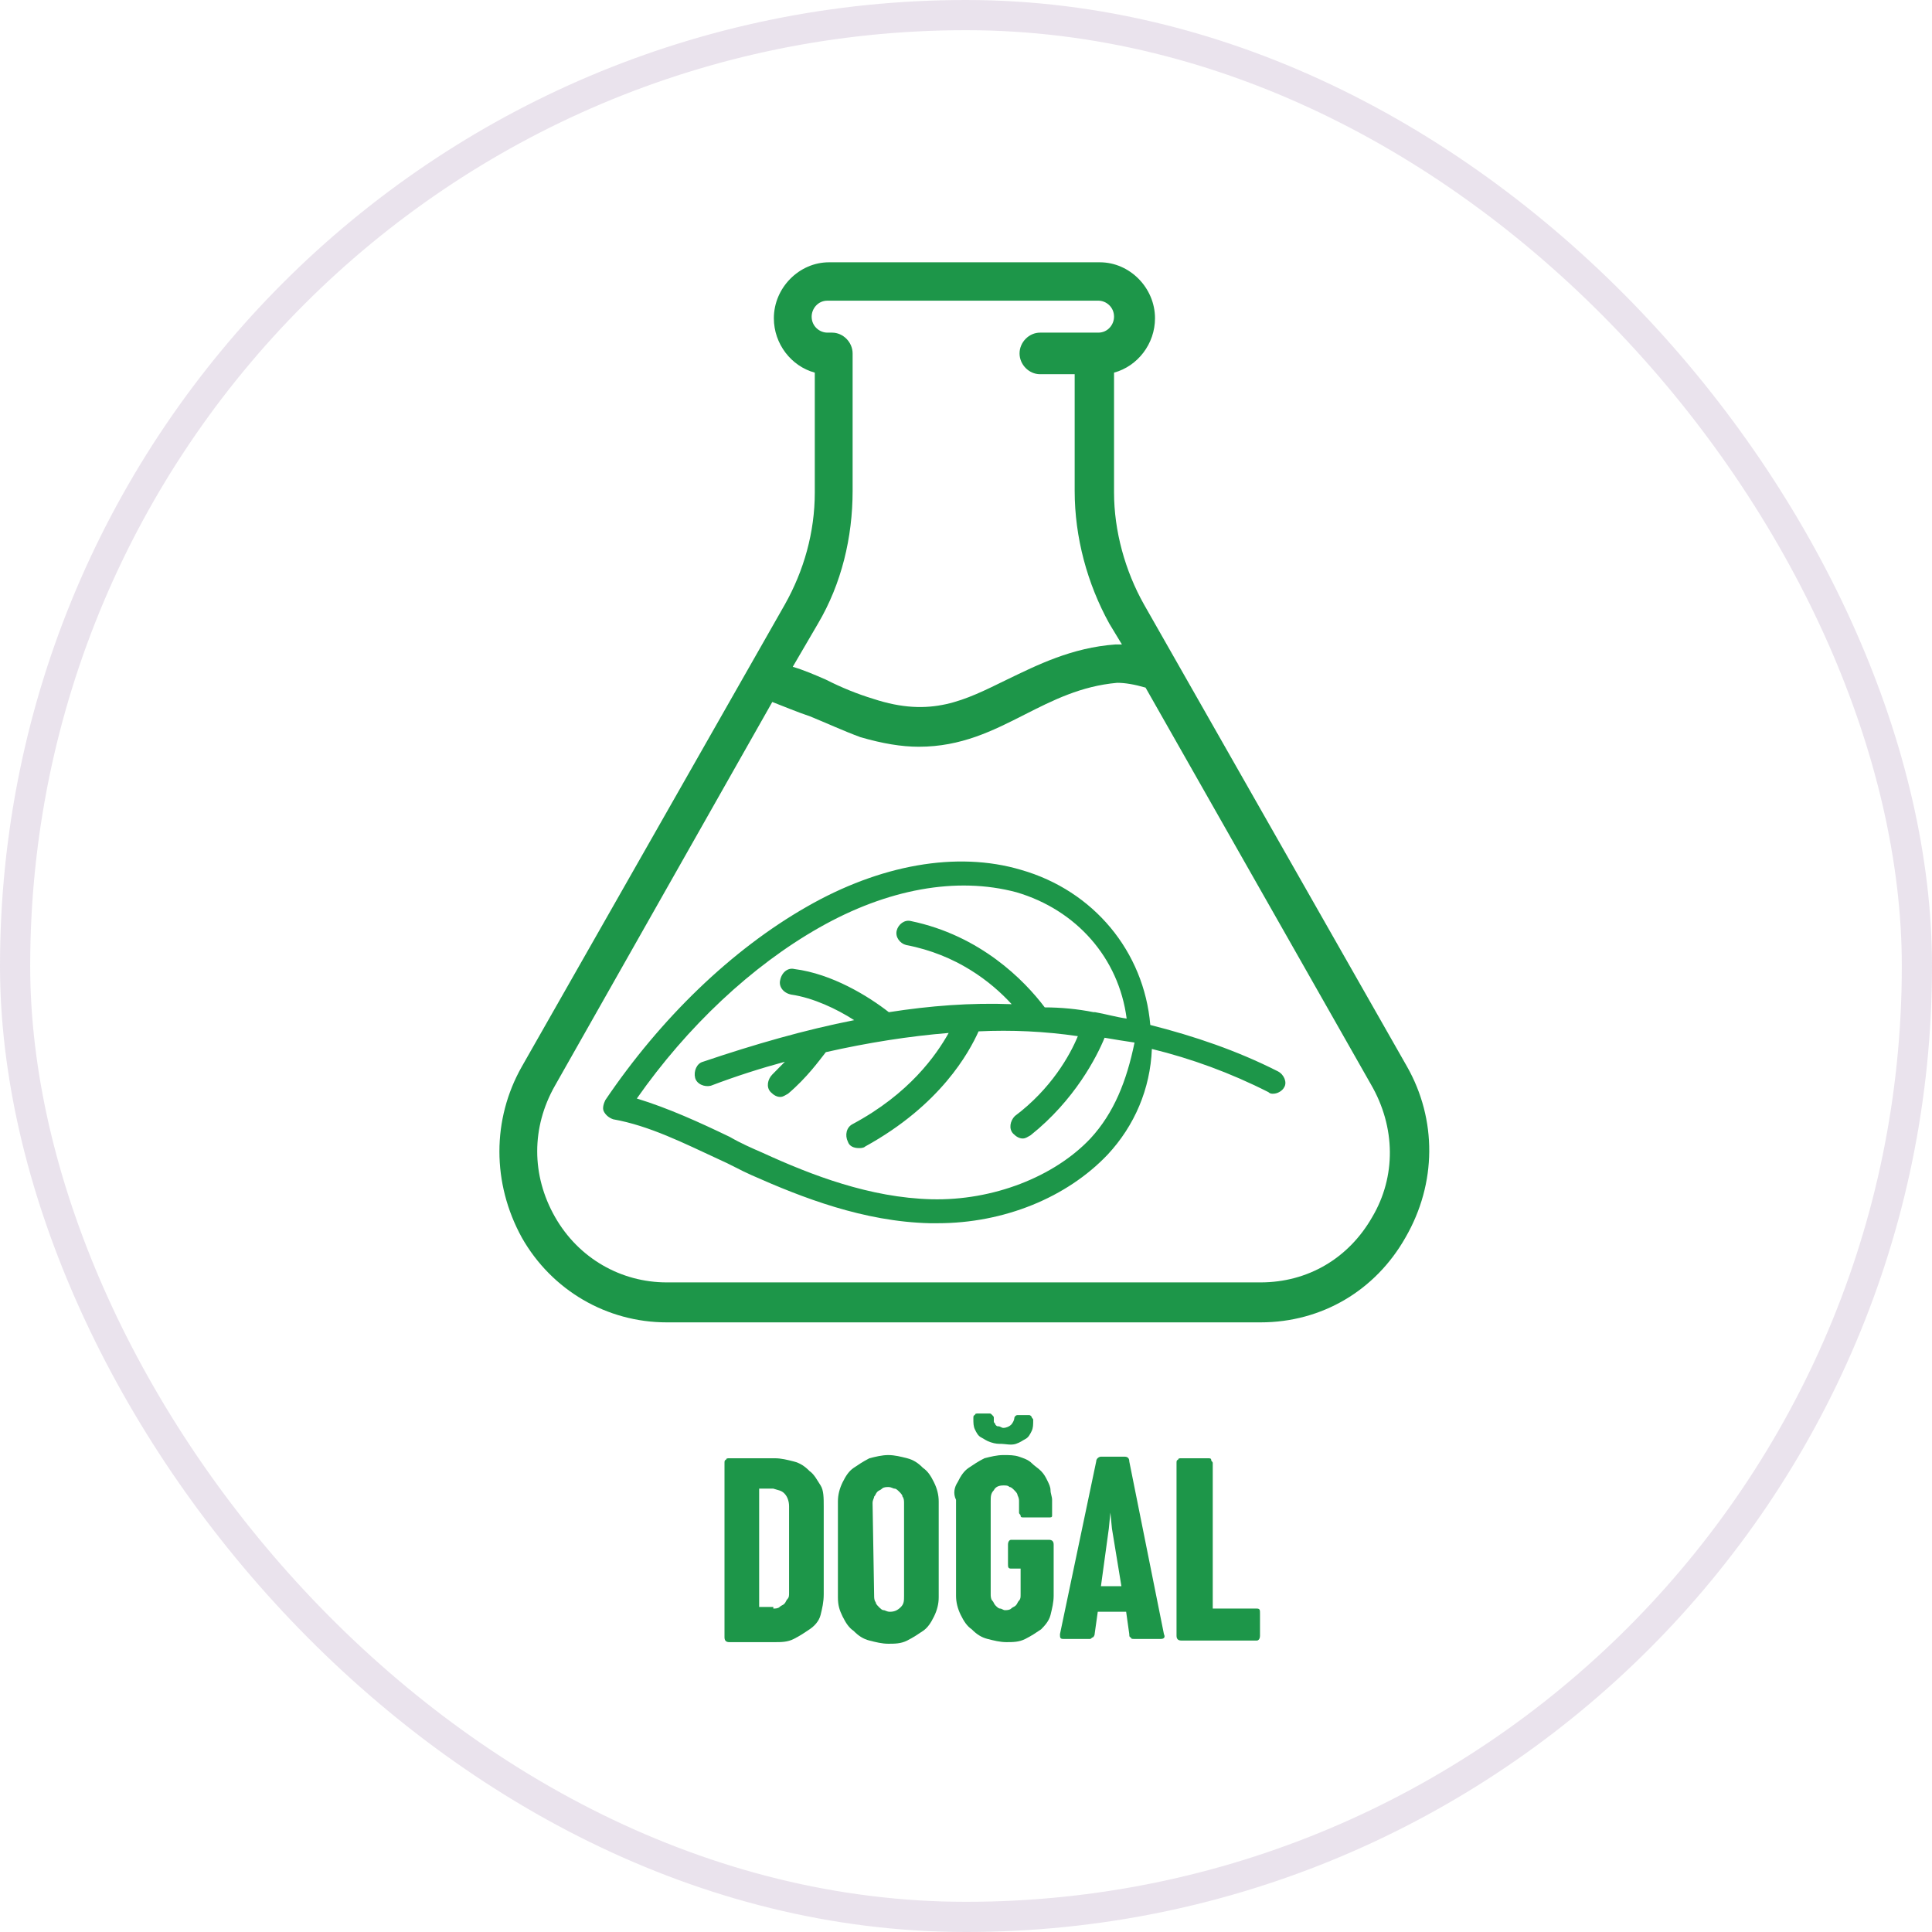 <svg width="64" height="64" viewBox="0 0 64 64" fill="none" xmlns="http://www.w3.org/2000/svg">
<g clip-path="url(#clip0)">
<path d="M46.609 35.331L37.896 20.023C37.27 18.911 36.904 17.587 36.904 16.316V12.344C37.687 12.132 38.261 11.39 38.261 10.543C38.261 9.536 37.426 8.689 36.435 8.689H27.461C26.47 8.689 25.635 9.536 25.635 10.543C25.635 11.39 26.209 12.132 26.991 12.344V16.316C26.991 17.64 26.626 18.911 26 20.023L17.287 35.331C16.296 37.078 16.296 39.197 17.287 40.998C18.278 42.746 20.104 43.805 22.087 43.805H41.757C43.791 43.805 45.565 42.746 46.556 40.998C47.6 39.197 47.6 37.078 46.609 35.331ZM27.096 20.659C27.878 19.335 28.244 17.799 28.244 16.263V11.708C28.244 11.337 27.93 11.019 27.565 11.019H27.409C27.148 11.019 26.887 10.807 26.887 10.49C26.887 10.225 27.096 9.96 27.409 9.96H36.383C36.644 9.96 36.904 10.172 36.904 10.49C36.904 10.755 36.696 11.019 36.383 11.019H36.226H34.452C34.087 11.019 33.774 11.337 33.774 11.708C33.774 12.079 34.087 12.396 34.452 12.396H35.6V16.263C35.6 17.799 36.017 19.335 36.748 20.659L37.165 21.348C37.113 21.348 37.061 21.348 36.956 21.348C35.496 21.453 34.348 22.036 33.356 22.513C31.948 23.201 30.852 23.784 28.922 23.148C28.4 22.989 27.878 22.778 27.357 22.513C26.991 22.354 26.626 22.195 26.261 22.089L27.096 20.659ZM45.461 40.309C44.678 41.686 43.322 42.481 41.757 42.481H22.087C20.574 42.481 19.165 41.686 18.383 40.309C17.6 38.932 17.6 37.343 18.383 35.966L25.583 23.254C26 23.413 26.365 23.572 26.835 23.731C27.357 23.943 27.93 24.208 28.504 24.42C29.235 24.631 29.861 24.737 30.435 24.737C31.843 24.737 32.887 24.208 33.93 23.678C34.87 23.201 35.809 22.725 37.009 22.619C37.27 22.619 37.583 22.672 37.948 22.778L45.409 35.913C46.243 37.343 46.243 38.985 45.461 40.309Z" fill="#1D9649"/>
<path d="M42.331 35.489C40.974 34.801 39.565 34.324 38.105 33.953C37.896 31.517 36.226 29.504 33.826 28.816C31.687 28.18 29.131 28.657 26.731 30.034C24.226 31.464 21.878 33.742 20.052 36.443C20 36.549 19.948 36.708 20 36.813C20.052 36.919 20.157 37.025 20.313 37.078C21.513 37.29 22.661 37.873 23.809 38.403C24.174 38.561 24.539 38.773 24.904 38.932C26.574 39.674 28.609 40.468 30.8 40.521C30.904 40.521 30.957 40.521 31.061 40.521C33.252 40.521 35.339 39.674 36.696 38.244C37.583 37.29 38.105 36.072 38.157 34.748C39.461 35.066 40.765 35.542 42.017 36.178C42.07 36.231 42.122 36.231 42.174 36.231C42.331 36.231 42.487 36.125 42.539 36.019C42.644 35.86 42.539 35.595 42.331 35.489ZM36.122 37.714C34.922 38.985 32.887 39.78 30.852 39.727C28.817 39.674 26.887 38.932 25.27 38.191C24.904 38.032 24.539 37.873 24.174 37.661C23.183 37.184 22.139 36.708 21.096 36.39C22.765 34.006 24.904 31.994 27.148 30.723C29.391 29.451 31.687 29.028 33.67 29.557C35.652 30.14 37.061 31.729 37.322 33.742C36.957 33.689 36.591 33.583 36.278 33.53C36.278 33.53 36.278 33.53 36.226 33.53C35.705 33.424 35.131 33.371 34.609 33.371C33.931 32.47 32.47 30.987 30.174 30.511C29.965 30.458 29.757 30.617 29.704 30.828C29.652 31.04 29.809 31.252 30.017 31.305C31.687 31.623 32.835 32.523 33.513 33.265C32.157 33.212 30.8 33.318 29.444 33.53C28.765 33 27.565 32.258 26.313 32.1C26.105 32.047 25.896 32.206 25.844 32.47C25.791 32.682 25.948 32.894 26.209 32.947C26.939 33.053 27.722 33.424 28.296 33.794C26.678 34.112 25.009 34.589 23.287 35.172C23.078 35.225 22.974 35.489 23.026 35.701C23.078 35.913 23.339 36.019 23.548 35.966C24.383 35.648 25.218 35.383 26 35.172C25.844 35.331 25.739 35.436 25.583 35.595C25.426 35.754 25.374 36.019 25.531 36.178C25.635 36.284 25.739 36.337 25.844 36.337C25.948 36.337 26 36.284 26.105 36.231C26.731 35.701 27.148 35.119 27.357 34.854C28.765 34.536 30.122 34.324 31.426 34.218C31.009 34.96 30.122 36.231 28.244 37.237C28.035 37.343 27.983 37.608 28.087 37.82C28.139 37.979 28.296 38.032 28.452 38.032C28.505 38.032 28.609 38.032 28.661 37.979C31.165 36.602 32.105 34.854 32.417 34.165C33.513 34.112 34.609 34.165 35.705 34.324C35.444 34.96 34.818 36.072 33.617 36.972C33.461 37.131 33.409 37.396 33.565 37.555C33.67 37.661 33.774 37.714 33.878 37.714C33.983 37.714 34.035 37.661 34.139 37.608C35.6 36.443 36.331 35.013 36.591 34.377C36.904 34.43 37.218 34.483 37.583 34.536C37.322 35.807 36.904 36.867 36.122 37.714Z" fill="#1D9649"/>
<path d="M24 48.466C24 48.413 24 48.36 24.052 48.36C24.052 48.307 24.104 48.307 24.157 48.307H25.67C25.878 48.307 26.087 48.36 26.296 48.413C26.504 48.466 26.661 48.572 26.817 48.731C26.974 48.837 27.078 49.048 27.183 49.207C27.287 49.366 27.287 49.631 27.287 49.896V52.809C27.287 53.074 27.235 53.286 27.183 53.498C27.13 53.709 26.974 53.868 26.817 53.974C26.661 54.08 26.504 54.186 26.296 54.292C26.087 54.398 25.878 54.398 25.67 54.398H24.157C24.052 54.398 24 54.345 24 54.239V48.466ZM25.617 53.286C25.67 53.286 25.774 53.286 25.826 53.233C25.878 53.18 25.93 53.18 25.983 53.127C26.035 53.074 26.035 53.021 26.087 52.968C26.139 52.915 26.139 52.862 26.139 52.756V49.896C26.139 49.737 26.087 49.578 25.983 49.472C25.878 49.366 25.774 49.366 25.617 49.313H25.148V53.233H25.617V53.286Z" fill="#1D9649"/>
<path d="M27.757 49.737C27.757 49.525 27.809 49.313 27.913 49.102C28.018 48.89 28.122 48.731 28.279 48.625C28.435 48.519 28.592 48.413 28.8 48.307C29.009 48.254 29.218 48.201 29.426 48.201C29.635 48.201 29.844 48.254 30.052 48.307C30.261 48.36 30.418 48.466 30.574 48.625C30.731 48.731 30.835 48.89 30.939 49.102C31.044 49.313 31.096 49.525 31.096 49.737V52.915C31.096 53.127 31.044 53.339 30.939 53.551C30.835 53.762 30.731 53.921 30.574 54.027C30.418 54.133 30.261 54.239 30.052 54.345C29.844 54.451 29.635 54.451 29.426 54.451C29.218 54.451 29.009 54.398 28.8 54.345C28.592 54.292 28.435 54.186 28.279 54.027C28.122 53.921 28.018 53.762 27.913 53.551C27.809 53.339 27.757 53.18 27.757 52.915V49.737ZM28.957 52.862C28.957 52.915 28.957 53.021 29.009 53.074C29.009 53.127 29.061 53.18 29.113 53.233C29.166 53.286 29.218 53.339 29.27 53.339C29.322 53.339 29.374 53.392 29.479 53.392C29.635 53.392 29.739 53.339 29.844 53.233C29.948 53.127 29.948 53.021 29.948 52.862V49.79C29.948 49.737 29.948 49.631 29.896 49.578C29.896 49.525 29.844 49.472 29.792 49.419C29.739 49.366 29.687 49.313 29.635 49.313C29.583 49.313 29.531 49.26 29.426 49.26C29.374 49.26 29.27 49.26 29.218 49.313C29.166 49.366 29.113 49.366 29.061 49.419C29.009 49.472 29.009 49.525 28.957 49.578C28.957 49.631 28.905 49.684 28.905 49.79L28.957 52.862Z" fill="#1D9649"/>
<path d="M31.722 49.102C31.826 48.89 31.93 48.731 32.087 48.625C32.244 48.519 32.4 48.413 32.609 48.307C32.818 48.254 33.026 48.201 33.235 48.201C33.444 48.201 33.6 48.201 33.757 48.254C33.913 48.307 34.07 48.36 34.174 48.466C34.278 48.572 34.383 48.625 34.487 48.731C34.591 48.837 34.644 48.943 34.696 49.048C34.748 49.154 34.8 49.26 34.8 49.366C34.8 49.472 34.852 49.578 34.852 49.684V50.055C34.852 50.108 34.852 50.161 34.852 50.214C34.852 50.267 34.8 50.267 34.748 50.267H33.913C33.861 50.267 33.809 50.267 33.809 50.214C33.809 50.161 33.757 50.161 33.757 50.108V49.737C33.757 49.684 33.757 49.631 33.705 49.525C33.705 49.472 33.652 49.419 33.6 49.366C33.548 49.313 33.496 49.26 33.444 49.26C33.391 49.207 33.339 49.207 33.235 49.207C33.078 49.207 32.974 49.26 32.922 49.366C32.818 49.472 32.818 49.578 32.818 49.737V52.809C32.818 52.862 32.818 52.968 32.87 53.021C32.922 53.074 32.922 53.127 32.974 53.18C33.026 53.233 33.078 53.286 33.13 53.286C33.183 53.286 33.235 53.339 33.287 53.339C33.339 53.339 33.444 53.339 33.496 53.286C33.548 53.233 33.6 53.233 33.652 53.18C33.704 53.127 33.705 53.074 33.757 53.021C33.809 52.968 33.809 52.915 33.809 52.809V51.962H33.496C33.391 51.962 33.391 51.909 33.391 51.803V51.167C33.391 51.061 33.444 51.008 33.496 51.008H34.748C34.852 51.008 34.904 51.061 34.904 51.167V52.862C34.904 53.074 34.852 53.286 34.8 53.498C34.748 53.709 34.591 53.868 34.487 53.974C34.331 54.08 34.174 54.186 33.965 54.292C33.757 54.398 33.548 54.398 33.339 54.398C33.13 54.398 32.922 54.345 32.713 54.292C32.505 54.239 32.348 54.133 32.191 53.974C32.035 53.868 31.93 53.709 31.826 53.498C31.722 53.286 31.67 53.074 31.67 52.862V49.684C31.565 49.472 31.617 49.26 31.722 49.102ZM33.183 47.83C33.078 47.83 32.974 47.83 32.818 47.777C32.661 47.724 32.609 47.671 32.505 47.618C32.4 47.566 32.348 47.46 32.296 47.354C32.244 47.248 32.244 47.142 32.244 46.983C32.244 46.93 32.244 46.877 32.296 46.877C32.296 46.824 32.348 46.824 32.4 46.824H32.765C32.818 46.824 32.818 46.824 32.87 46.877C32.922 46.93 32.922 46.93 32.922 46.983C32.922 47.036 32.922 47.036 32.922 47.089C32.922 47.142 32.974 47.142 32.974 47.195C33.026 47.248 33.026 47.248 33.078 47.248C33.13 47.248 33.183 47.301 33.235 47.301C33.339 47.301 33.444 47.248 33.496 47.195C33.548 47.142 33.6 47.036 33.6 46.983C33.6 46.93 33.652 46.877 33.705 46.877H34.07C34.122 46.877 34.122 46.877 34.174 46.93C34.174 46.983 34.226 46.983 34.226 47.036C34.226 47.195 34.226 47.301 34.174 47.407C34.122 47.513 34.07 47.618 33.965 47.671C33.861 47.724 33.809 47.777 33.652 47.83C33.496 47.883 33.287 47.83 33.183 47.83Z" fill="#1D9649"/>
<path d="M38.557 54.133C38.609 54.239 38.557 54.292 38.452 54.292H37.566C37.513 54.292 37.461 54.292 37.461 54.239C37.409 54.239 37.409 54.186 37.409 54.133L37.305 53.392H36.365L36.261 54.133C36.261 54.186 36.209 54.239 36.209 54.239C36.157 54.239 36.157 54.292 36.105 54.292H35.218C35.113 54.292 35.113 54.239 35.113 54.133L36.313 48.413C36.313 48.307 36.418 48.254 36.47 48.254H37.252C37.357 48.254 37.409 48.307 37.409 48.413L38.557 54.133ZM36.47 52.544H37.148L36.835 50.638L36.783 50.108L36.731 50.638L36.47 52.544Z" fill="#1D9649"/>
<path d="M38.974 48.466C38.974 48.413 38.974 48.36 39.026 48.36C39.026 48.307 39.078 48.307 39.131 48.307H40.018C40.07 48.307 40.122 48.307 40.122 48.36C40.122 48.413 40.174 48.413 40.174 48.466V53.286H41.635C41.739 53.286 41.739 53.339 41.739 53.445V54.186C41.739 54.292 41.687 54.345 41.635 54.345H39.131C39.026 54.345 38.974 54.292 38.974 54.186V48.466Z" fill="#1D9649"/>
</g>
<rect x="0.5" y="0.5" width="63" height="63" rx="31.5" stroke="#73438A" stroke-opacity="0.15"/>
<defs>
<clipPath id="clip0">
<rect width="36" height="46.08" fill="white" transform="translate(14 8.689)"/>
</clipPath>
</defs>
</svg>
